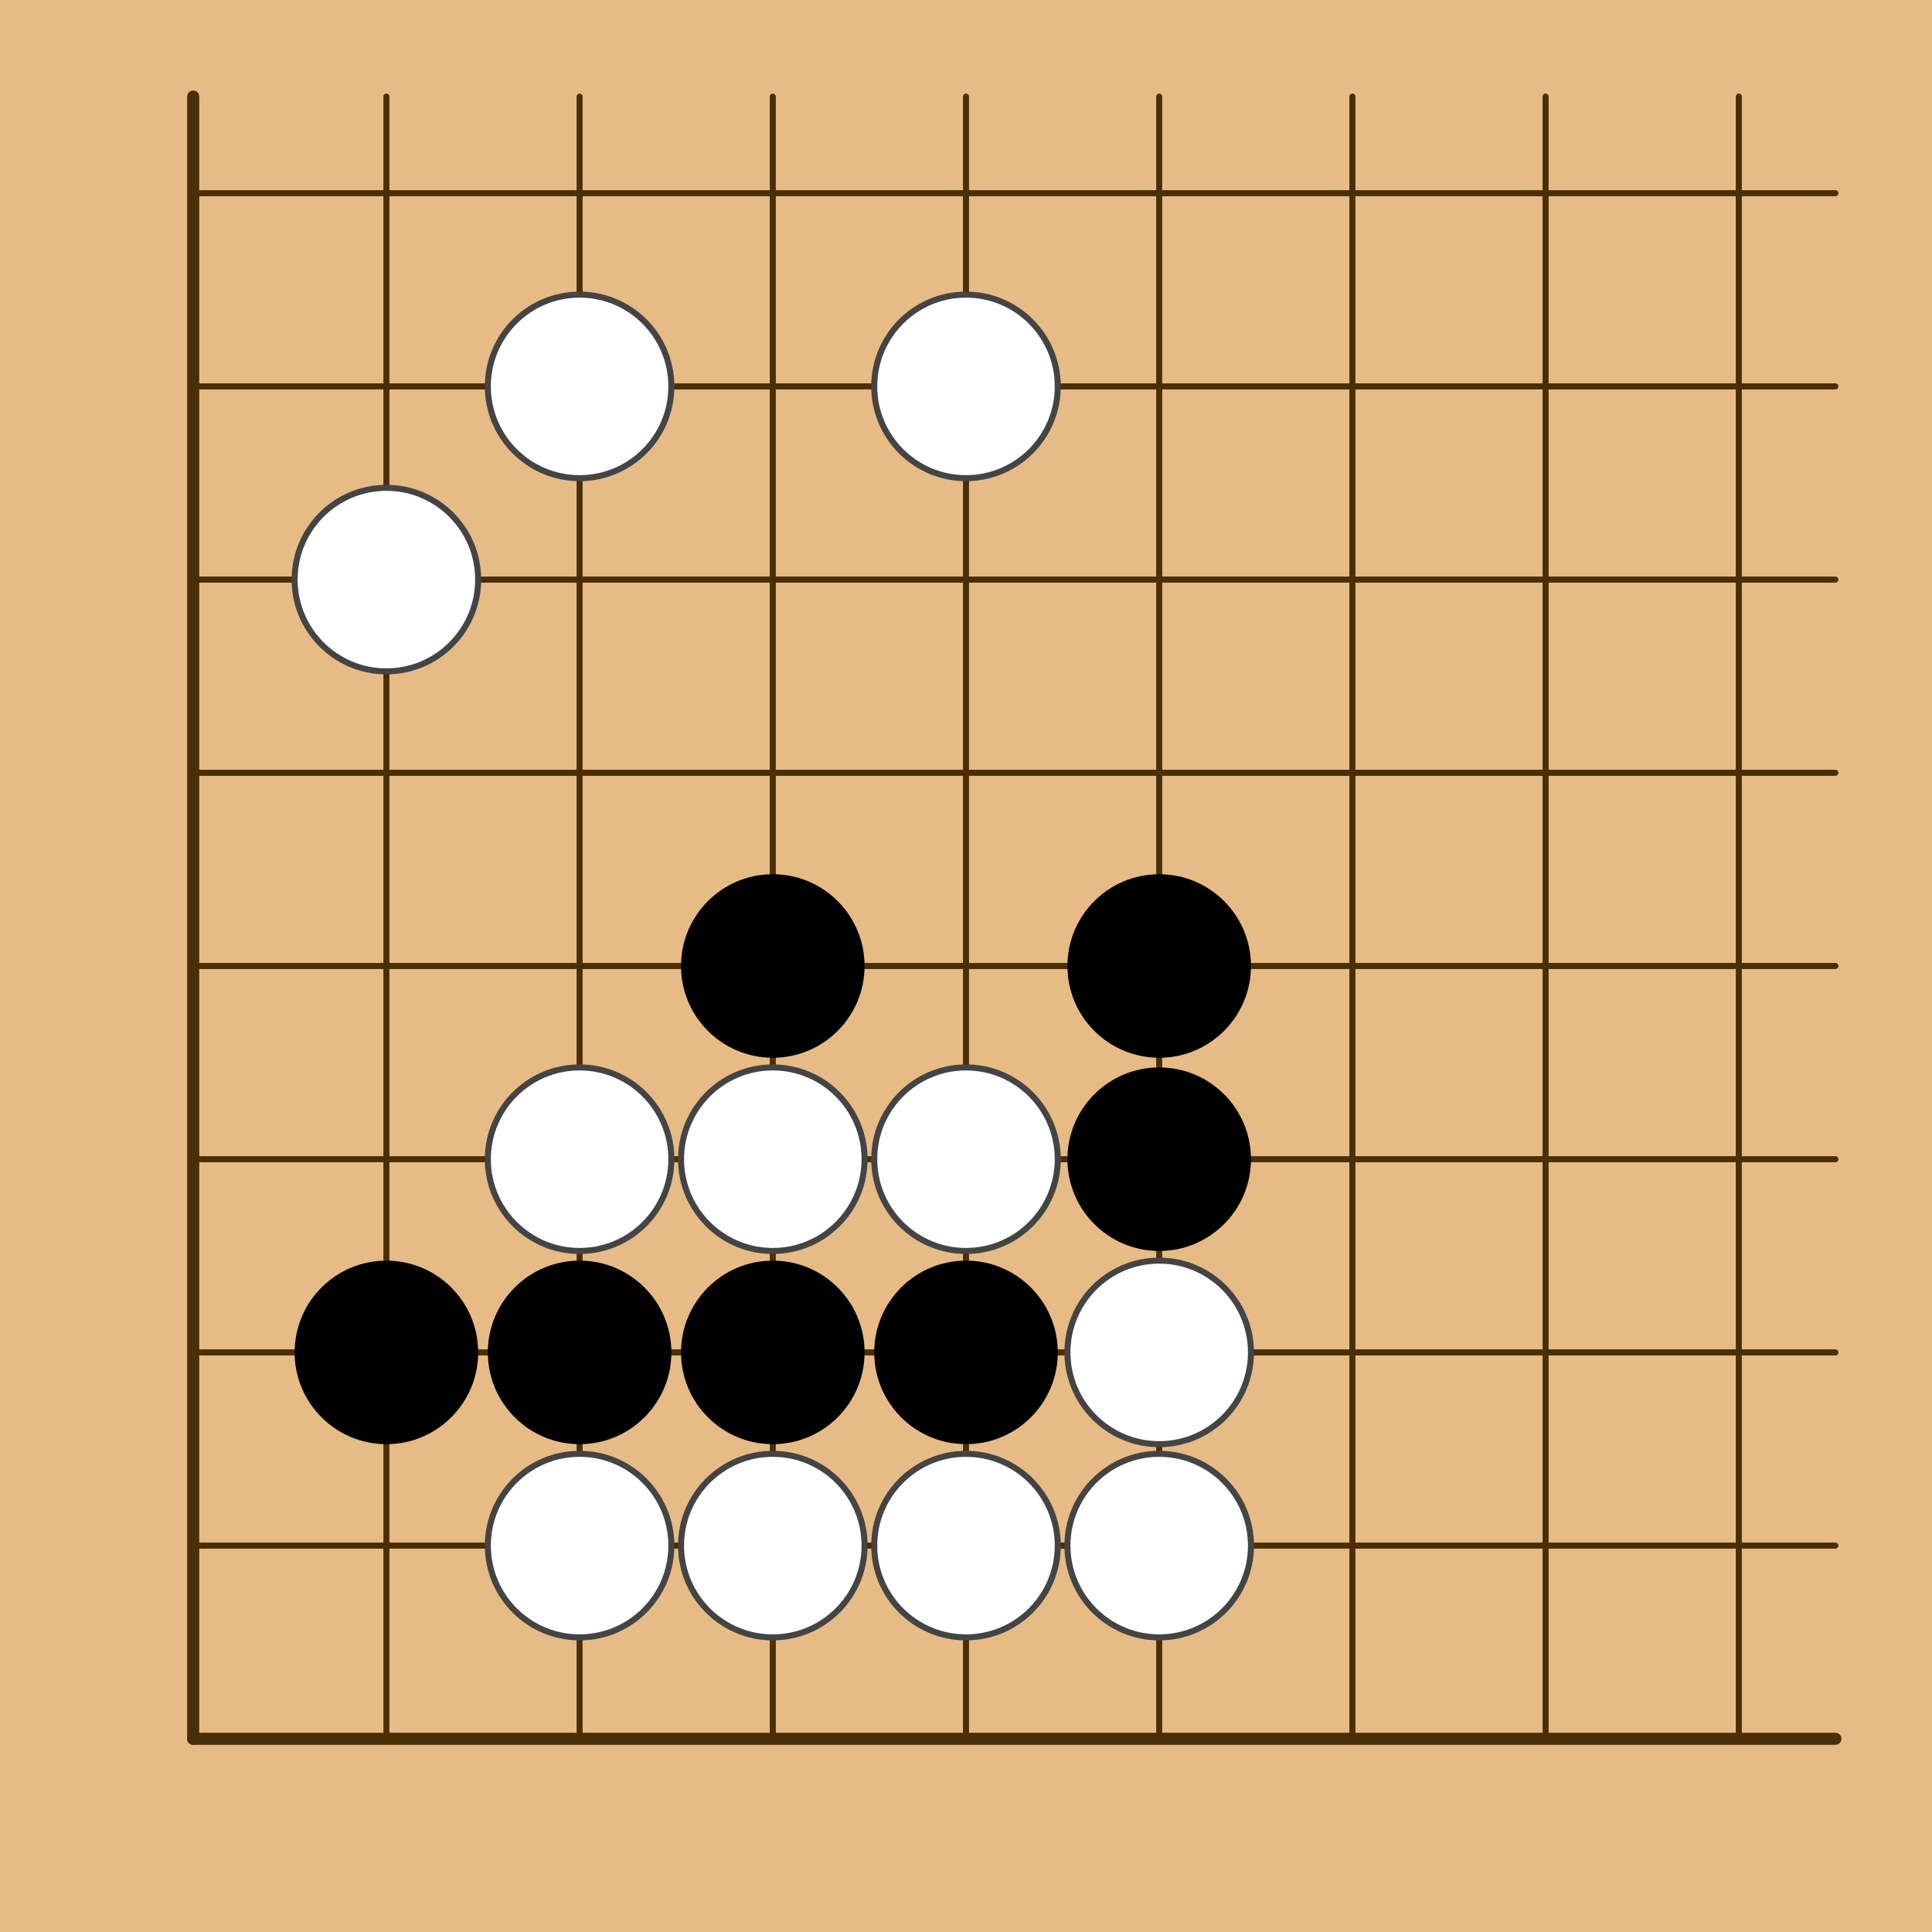 <?xml version="1.0" encoding="utf-8"?><svg xmlns="http://www.w3.org/2000/svg" xmlns:xlink="http://www.w3.org/1999/xlink" width="160" height="160"><g><rect x="0" y="0" width="160" height="160" style="fill: #e6bb85" /><g style="stroke: #4a2e06; stroke-linecap: round; stroke-width: 0.5"><line x1="16" y1="8" x2="16" y2="144" style="stroke-width: 1" /><line x1="32" y1="8" x2="32" y2="144" /><line x1="48" y1="8" x2="48" y2="144" /><line x1="64" y1="8" x2="64" y2="144" /><line x1="80" y1="8" x2="80" y2="144" /><line x1="96" y1="8" x2="96" y2="144" /><line x1="112" y1="8" x2="112" y2="144" /><line x1="128" y1="8" x2="128" y2="144" /><line x1="144" y1="8" x2="144" y2="144" /><line x1="16" y1="16" x2="152" y2="16" /><line x1="16" y1="32" x2="152" y2="32" /><line x1="16" y1="48" x2="152" y2="48" /><line x1="16" y1="64" x2="152" y2="64" /><line x1="16" y1="80" x2="152" y2="80" /><line x1="16" y1="96" x2="152" y2="96" /><line x1="16" y1="112" x2="152" y2="112" /><line x1="16" y1="128" x2="152" y2="128" /><line x1="16" y1="144" x2="152" y2="144" style="stroke-width: 1" /></g><g style="fill: #000"><circle cx="64" cy="96" r="1.6" /></g><g><circle cx="32" cy="48" r="7.6" style="fill: #FFF" /><circle cx="32" cy="48" r="7.6" style="fill: none; stroke: #444; stroke-width: 0.5" /><circle cx="32" cy="112" r="7.6" style="fill: #000" /><circle cx="48" cy="32" r="7.6" style="fill: #FFF" /><circle cx="48" cy="32" r="7.6" style="fill: none; stroke: #444; stroke-width: 0.5" /><circle cx="48" cy="96" r="7.6" style="fill: #FFF" /><circle cx="48" cy="96" r="7.6" style="fill: none; stroke: #444; stroke-width: 0.5" /><circle cx="48" cy="112" r="7.6" style="fill: #000" /><circle cx="48" cy="128" r="7.6" style="fill: #FFF" /><circle cx="48" cy="128" r="7.6" style="fill: none; stroke: #444; stroke-width: 0.5" /><circle cx="64" cy="80" r="7.6" style="fill: #000" /><circle cx="64" cy="96" r="7.6" style="fill: #FFF" /><circle cx="64" cy="96" r="7.6" style="fill: none; stroke: #444; stroke-width: 0.5" /><circle cx="64" cy="112" r="7.6" style="fill: #000" /><circle cx="64" cy="128" r="7.6" style="fill: #FFF" /><circle cx="64" cy="128" r="7.6" style="fill: none; stroke: #444; stroke-width: 0.5" /><circle cx="80" cy="32" r="7.6" style="fill: #FFF" /><circle cx="80" cy="32" r="7.6" style="fill: none; stroke: #444; stroke-width: 0.5" /><circle cx="80" cy="96" r="7.6" style="fill: #FFF" /><circle cx="80" cy="96" r="7.6" style="fill: none; stroke: #444; stroke-width: 0.5" /><circle cx="80" cy="112" r="7.6" style="fill: #000" /><circle cx="80" cy="128" r="7.6" style="fill: #FFF" /><circle cx="80" cy="128" r="7.6" style="fill: none; stroke: #444; stroke-width: 0.5" /><circle cx="96" cy="80" r="7.6" style="fill: #000" /><circle cx="96" cy="96" r="7.6" style="fill: #000" /><circle cx="96" cy="112" r="7.6" style="fill: #FFF" /><circle cx="96" cy="112" r="7.6" style="fill: none; stroke: #444; stroke-width: 0.5" /><circle cx="96" cy="128" r="7.6" style="fill: #FFF" /><circle cx="96" cy="128" r="7.6" style="fill: none; stroke: #444; stroke-width: 0.5" /></g></g></svg>